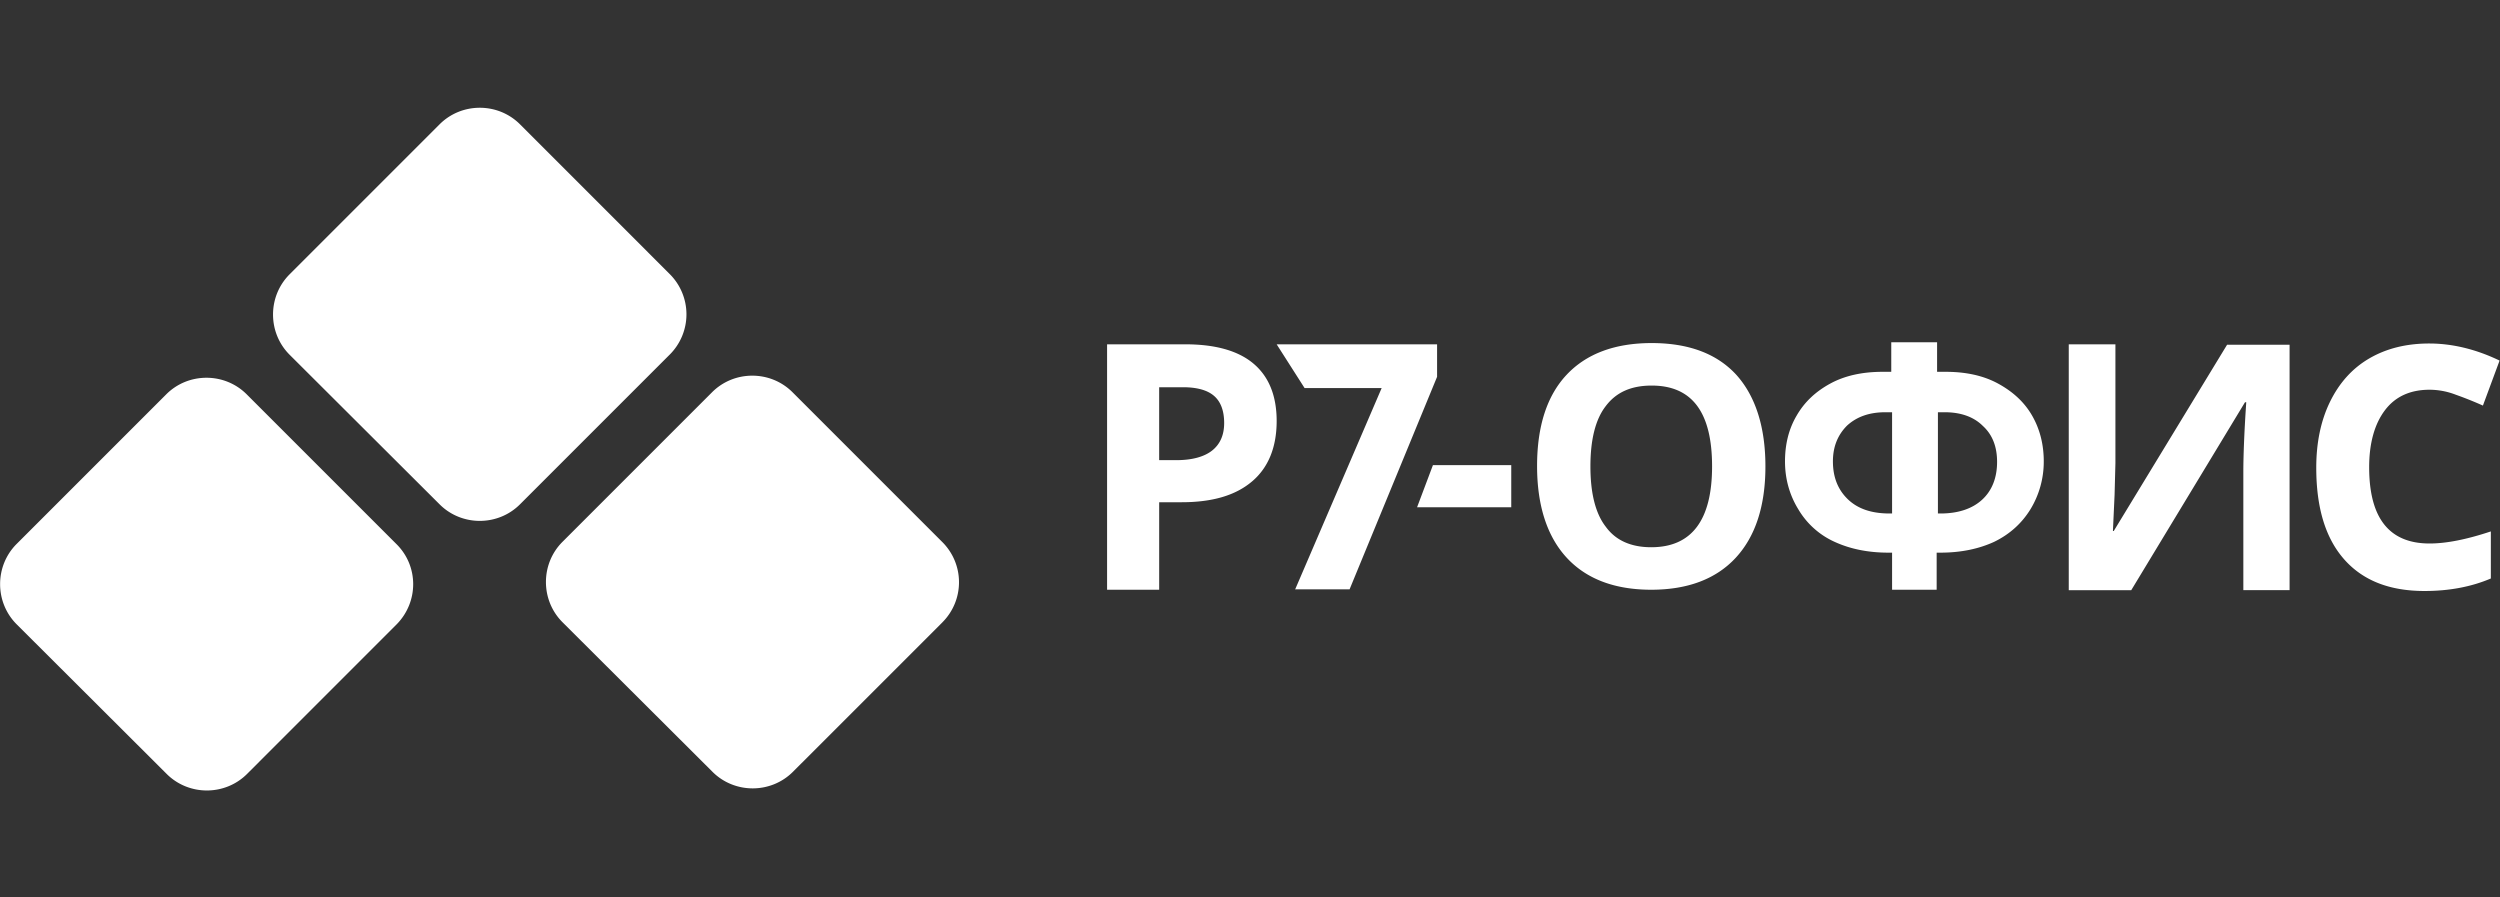 <svg width="209" height="75" fill="none" xmlns="http://www.w3.org/2000/svg"><rect width="100%" height="100%" fill="#333333" stroke="none"/><path d="M55.977 29.656L43.472 42.161c-1.846 1.847-4.877 1.847-6.723 0L24.21 29.656c-1.846-1.846-1.846-4.876 0-6.723l12.54-12.54c1.846-1.846 4.877-1.846 6.723 0L55.977 22.9a4.752 4.752 0 010 6.757zM78.793 52.02L66.288 64.524c-1.846 1.846-4.877 1.846-6.723 0l-12.54-12.506c-1.846-1.846-1.846-4.876 0-6.722L59.53 32.79c1.847-1.846 4.877-1.846 6.723 0l12.505 12.506a4.741 4.741 0 01.035 6.722zM33.161 52.193L20.656 64.7c-1.846 1.846-4.876 1.846-6.723 0L1.393 52.193c-1.846-1.846-1.846-4.876 0-6.722L13.9 32.965c1.846-1.846 4.876-1.846 6.722 0l12.506 12.506c1.88 1.846 1.88 4.841.034 6.722zM106.729 35.195c0 2.194-.696 3.901-2.055 5.05-1.393 1.185-3.344 1.742-5.887 1.742h-1.88v7.315h-4.355V28.785h6.549c2.473 0 4.389.523 5.678 1.603 1.289 1.08 1.95 2.682 1.95 4.807zm-9.823 3.274h1.429c1.323 0 2.333-.279 2.995-.801.662-.523 1.01-1.289 1.01-2.3 0-1.01-.278-1.776-.836-2.263-.557-.488-1.428-.732-2.612-.732h-1.986v6.096zM108.262 49.302l7.245-16.86h-6.444l-2.334-3.657h13.411v2.717l-7.315 17.765h-4.563v.035zM118.468 42.405l1.324-3.518h6.549v3.518h-7.873zM147.589 38.992c0 3.309-.836 5.852-2.473 7.628-1.638 1.777-4.006 2.682-7.072 2.682-3.065 0-5.434-.905-7.071-2.682-1.637-1.776-2.473-4.354-2.473-7.663 0-3.344.836-5.887 2.473-7.629 1.637-1.741 4.006-2.647 7.106-2.647 3.066 0 5.434.87 7.071 2.647 1.603 1.777 2.439 4.354 2.439 7.664zm-14.63 0c0 2.229.418 3.936 1.289 5.05.836 1.15 2.124 1.707 3.796 1.707 3.379 0 5.086-2.264 5.086-6.757 0-4.529-1.672-6.758-5.051-6.758-1.707 0-2.961.557-3.831 1.707-.871 1.114-1.289 2.821-1.289 5.05zM158.178 49.302v-3.1h-.313c-1.707 0-3.205-.313-4.494-.905a6.735 6.735 0 01-3.03-2.717c-.732-1.185-1.115-2.543-1.115-4.006 0-1.428.314-2.717.975-3.832.662-1.15 1.603-2.02 2.822-2.682 1.219-.662 2.682-.976 4.354-.976h.732v-2.473h3.831v2.473h.732c1.672 0 3.135.314 4.354.976 1.219.662 2.194 1.532 2.856 2.682.662 1.15.976 2.438.976 3.832a7.633 7.633 0 01-1.115 4.006c-.732 1.184-1.742 2.09-3.031 2.717-1.288.592-2.786.905-4.493.905h-.314v3.1h-3.727zm0-14.839h-.557c-1.359 0-2.404.383-3.205 1.115-.766.766-1.184 1.742-1.184 2.996 0 1.323.418 2.368 1.254 3.17.836.8 1.985 1.184 3.483 1.184h.209v-8.465zm3.832 8.465h.209c1.463 0 2.647-.383 3.483-1.15.836-.766 1.254-1.846 1.254-3.17 0-1.253-.383-2.264-1.184-2.995-.766-.767-1.846-1.15-3.205-1.15h-.557v8.465zM172.948 28.785h3.901v9.928l-.07 2.647-.139 3.03h.07l9.474-15.57h5.225v20.517h-3.866V39.48c0-1.323.07-3.274.244-5.852h-.105l-9.509 15.71h-5.225V28.785zM203.113 32.582c-1.602 0-2.856.558-3.727 1.707-.871 1.15-1.324 2.752-1.324 4.772 0 4.25 1.672 6.375 5.051 6.375 1.428 0 3.135-.349 5.121-1.01v3.936c-1.637.697-3.483 1.045-5.539 1.045-2.926 0-5.155-.871-6.723-2.647-1.567-1.777-2.333-4.32-2.333-7.664 0-2.09.383-3.936 1.149-5.503.767-1.568 1.846-2.787 3.274-3.623 1.429-.836 3.101-1.254 5.017-1.254 1.95 0 3.936.487 5.886 1.428l-1.393 3.762a30.681 30.681 0 00-2.264-.906 6.13 6.13 0 00-2.195-.418z" fill="#fff"/></svg>